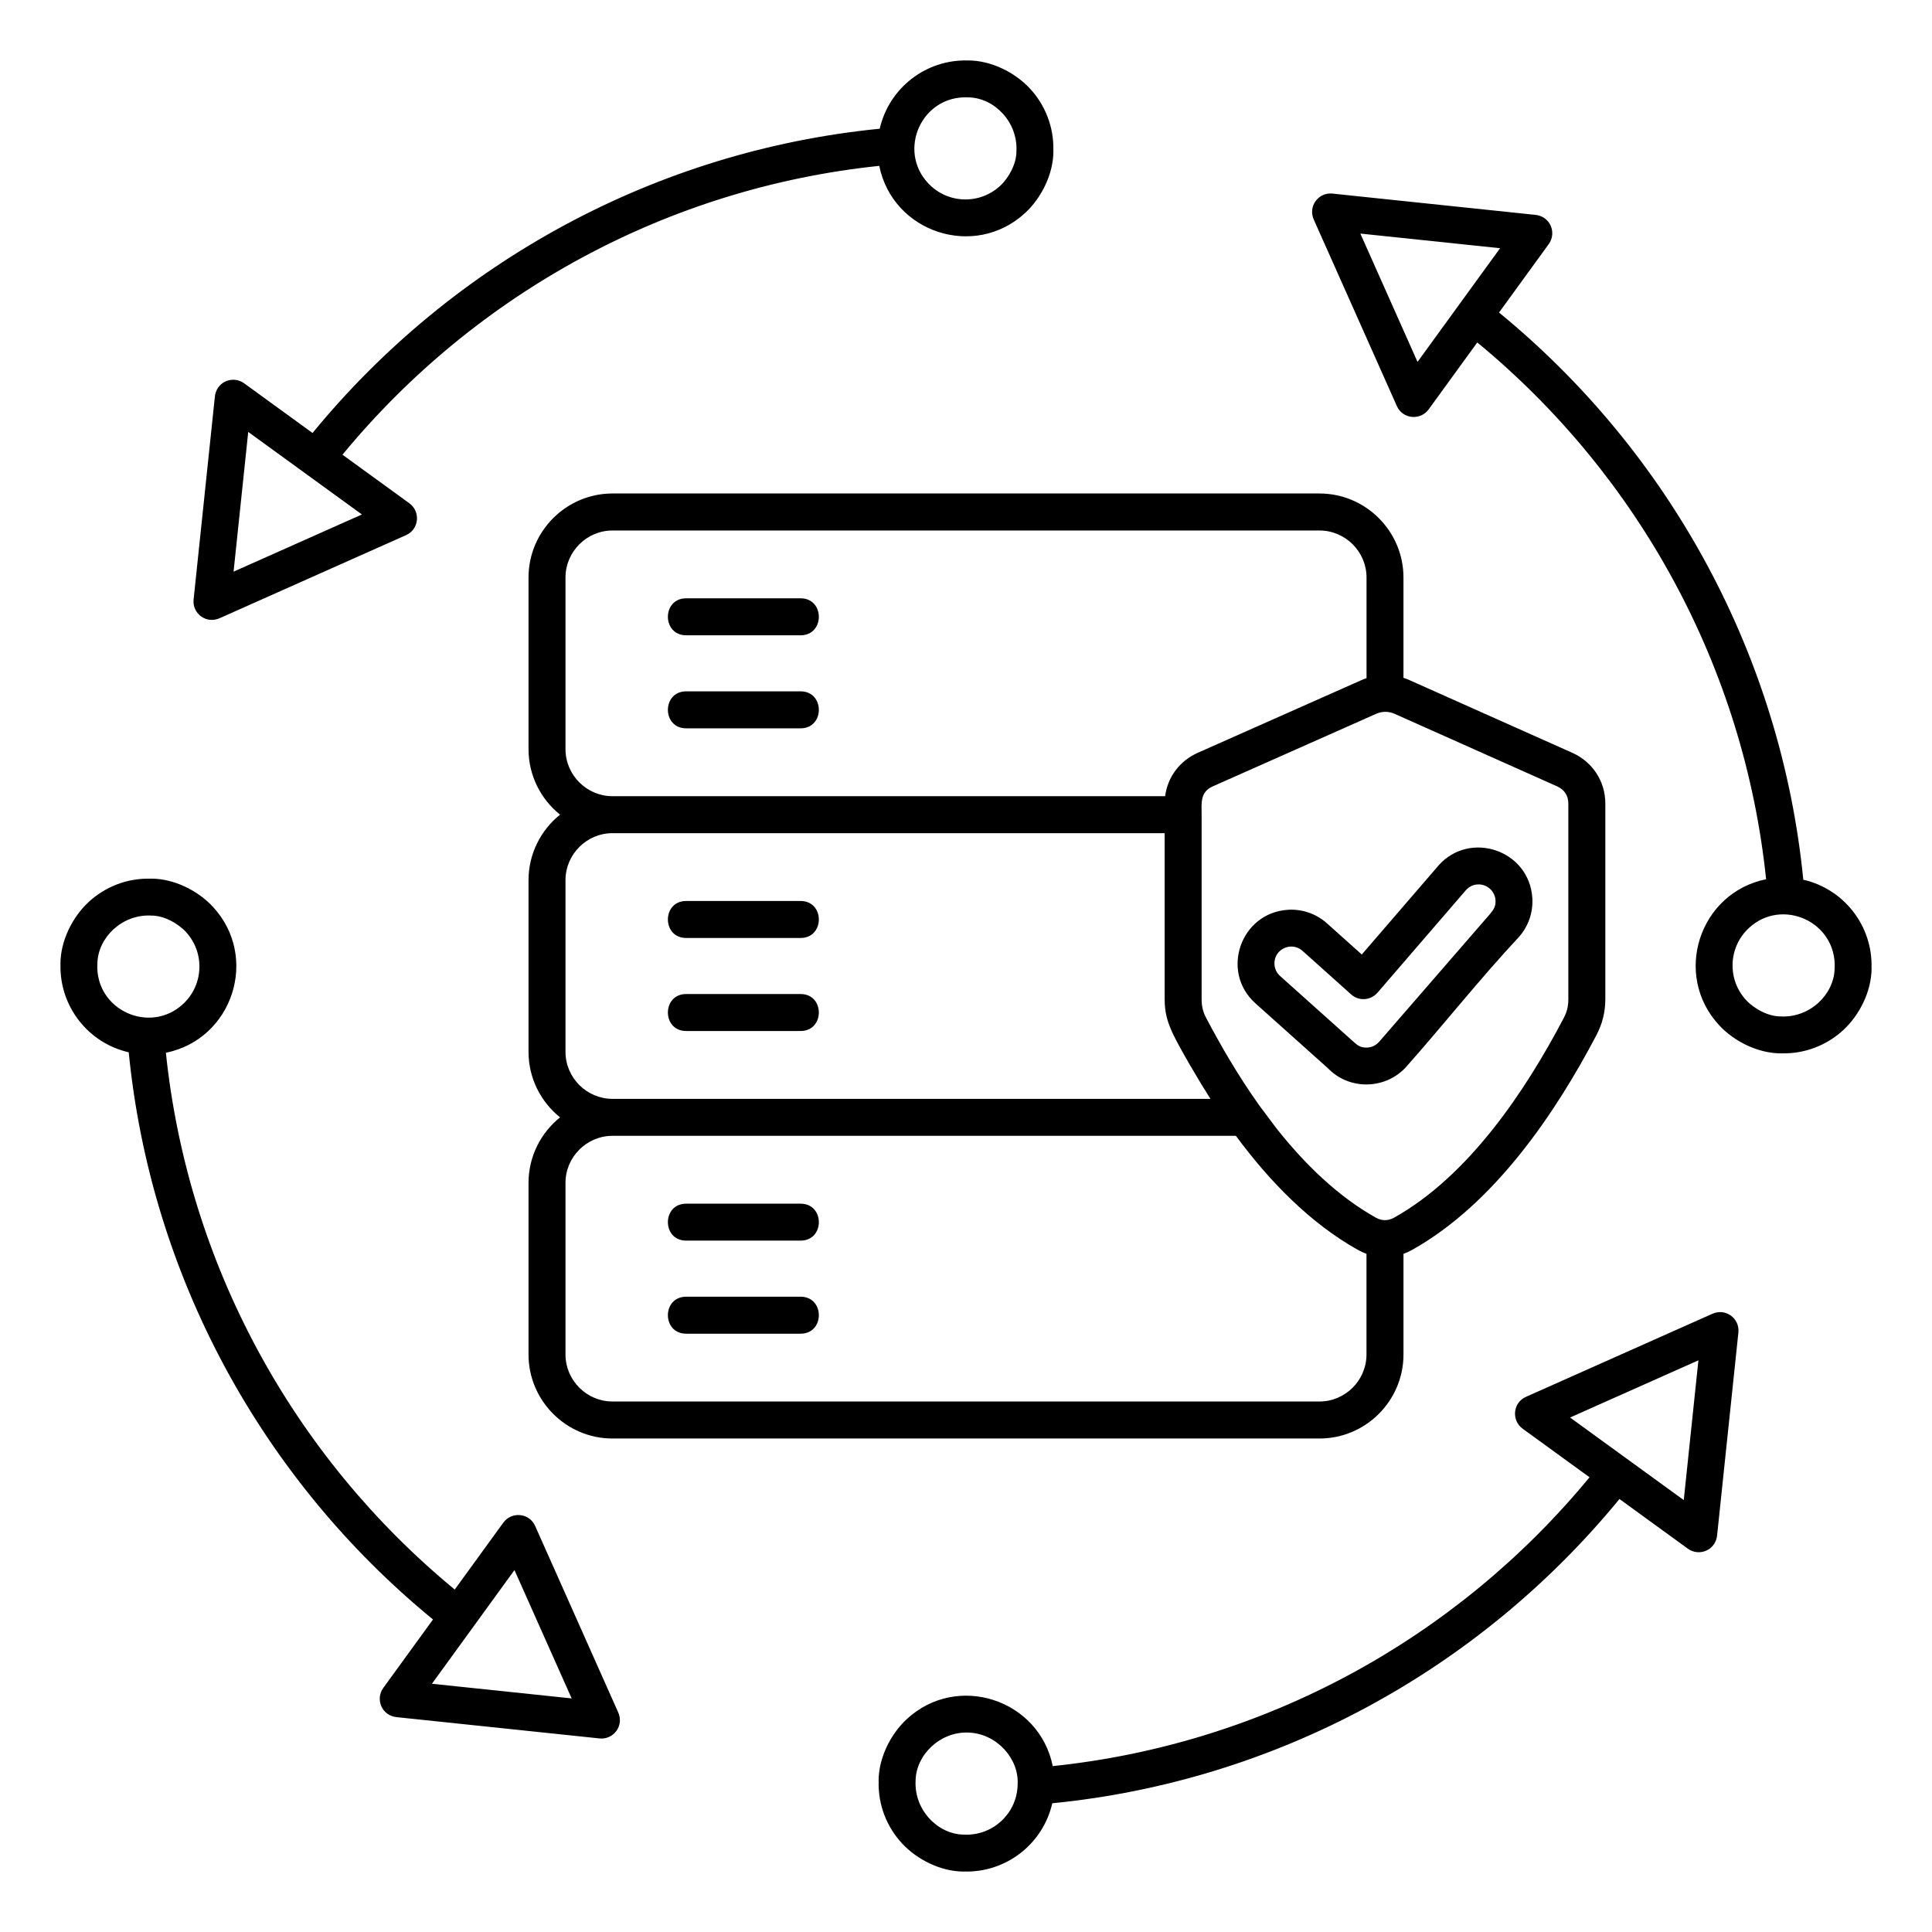 <svg id="Layer_1" enable-background="new 0 0 96 96" viewBox="0 0 96 96" xmlns="http://www.w3.org/2000/svg"><path clip-rule="evenodd" d="m80.83 72.48 2.835 2.058.728-6.944-6.377 2.841zm-9.355-29.472c1.575-1.769 4.527-.755 4.666 1.625.04.682-.181 1.379-.671 1.93-1.901 2.033-3.719 4.329-5.578 6.427l.001.001c-1.003 1.127-2.765 1.204-3.852.147l-.062-.062-3.595-3.219c-1.773-1.587-.725-4.52 1.631-4.651.68-.038 1.375.185 1.925.677l1.726 1.546 3.811-4.42zm1.945.939c-.212.012-.42.107-.575.281l-.001-.001-4.402 5.105-.001-.001c-.336.385-.92.425-1.301.083l-2.421-2.168c-.544-.487-1.434-.084-1.392.671.012.215.105.424.276.577l3.596 3.22c.199.168.35.362.748.339.212-.012.42-.107.575-.281l.001.001 5.523-6.366c.169-.21.283-.366.265-.673-.027-.461-.431-.814-.891-.787zm-3.361-10.142 8.065 3.6c1.01.451 1.644 1.418 1.644 2.522v9.716c0 .641-.146 1.227-.446 1.799-2.05 3.905-5.088 8.386-9.153 10.663-.141.079-.285.145-.431.198v5.003c0 2.297-1.876 4.173-4.173 4.173h-35.13c-2.297 0-4.173-1.876-4.173-4.173v-8.53c0-1.303.605-2.482 1.567-3.255-.962-.772-1.567-1.951-1.567-3.255v-8.531c0-1.303.605-2.483 1.567-3.255-.962-.772-1.567-1.952-1.567-3.255v-8.531c0-2.297 1.876-4.173 4.173-4.173h35.129c2.297 0 4.173 1.876 4.173 4.173v4.987c.108.035.215.076.322.124zm-2.158 28.497c-.146-.053-.291-.119-.431-.198-2.393-1.34-4.41-3.433-6.06-5.666h-30.975c-1.283 0-2.336 1.053-2.336 2.336v8.53c0 1.283 1.053 2.336 2.336 2.336h35.129c1.283 0 2.336-1.053 2.336-2.336v-5.002zm-7.754-7.7c-.54-.843-1.51-2.487-1.857-3.216-.284-.598-.419-1.074-.419-1.743v-8.244h-27.436c-1.283 0-2.336 1.053-2.336 2.336v8.531c0 1.283 1.053 2.336 2.336 2.336zm-2.252-15.04c.124-.957.728-1.759 1.624-2.157l8.11-3.601c.09-.04.181-.076.273-.107v-5.001c0-1.283-1.053-2.336-2.336-2.336h-35.131c-1.283 0-2.336 1.053-2.336 2.336v8.531c0 1.283 1.053 2.336 2.336 2.336h27.46zm19.483-.486-8.065-3.6c-.316-.141-.631-.141-.945-.001l-8.11 3.601c-.639.284-.55.847-.55 1.404v9.163c0 .355.066.641.23.945.717 1.366 1.596 2.878 2.631 4.335l.865 1.154c1.396 1.763 3.042 3.369 4.932 4.428.294.165.611.165.906 0 3.728-2.089 6.538-6.318 8.428-9.918.165-.313.23-.586.23-.945v-9.716c.001-.388-.2-.692-.552-.85zm-43.284-2.886h5.687c1.209 0 1.209-1.837 0-1.837h-5.687c-1.209 0-1.209 1.837 0 1.837zm0-4.623h5.687c1.209 0 1.209-1.837 0-1.837h-5.687c-1.209 0-1.209 1.837 0 1.837zm0 34.703h5.687c1.209 0 1.209-1.837 0-1.837h-5.687c-1.209 0-1.209 1.837 0 1.837zm0-4.624h5.687c1.209 0 1.209-1.836 0-1.836h-5.687c-1.209 0-1.209 1.836 0 1.836zm0-10.416h5.687c1.209 0 1.209-1.837 0-1.837h-5.687c-1.209 0-1.209 1.837 0 1.837zm0-4.623h5.687c1.209 0 1.209-1.837 0-1.837h-5.687c-1.209 0-1.209 1.837 0 1.837zm-5.689 37.786-2.841-6.377-4.102 5.649zm.251-3.934-2.066-4.638c-.291-.652-1.174-.722-1.577-.164l-.001-.001-2.417 3.328c-8.053-6.639-13.261-16.181-14.352-26.673 3.319-.671 4.659-4.75 2.332-7.257-.738-.795-1.916-1.396-3.074-1.396v.003c-1.193-.036-2.29.411-3.102 1.165-.795.738-1.396 1.916-1.396 3.074h.003c-.063 2.1 1.375 3.929 3.39 4.388 1.097 11.091 6.594 21.194 15.119 28.183l-2.47 3.402c-.405.558-.079 1.393.692 1.454l10.057 1.055c.687.071 1.236-.632.915-1.315zm-23.816-32.559-.001-.03c.028-1.276 1.214-2.441 2.661-2.377v.002c.623-.011 1.326.371 1.732.807.953 1.027.893 2.632-.135 3.586-1.644 1.526-4.362.312-4.261-1.989h.004zm6.766-19.495 6.377-2.841-5.649-4.102zm3.936.251 4.638-2.067c.652-.291.722-1.173.164-1.577l.001-.001-3.328-2.417c6.639-8.053 16.181-13.261 26.673-14.352.671 3.319 4.75 4.659 7.257 2.332.795-.738 1.396-1.916 1.396-3.074h-.003c.036-1.193-.411-2.29-1.165-3.102-.738-.795-1.916-1.395-3.074-1.395v.002c-2.099-.063-3.928 1.375-4.388 3.391-11.091 1.098-21.195 6.595-28.183 15.119l-3.402-2.471c-.557-.404-1.393-.079-1.454.692l-1.055 10.058c-.071.687.632 1.236 1.315.915zm32.558-23.816.03-.001c1.276.028 2.441 1.214 2.377 2.662h-.002c.011.623-.37 1.327-.807 1.732-1.027.953-2.632.893-3.586-.135-1.526-1.644-.312-4.361 1.989-4.26zm19.495 6.766 2.841 6.377 4.102-5.649zm-.251 3.935 2.066 4.638c.291.652 1.174.722 1.577.164l.001.001 2.417-3.328c8.053 6.638 13.261 16.181 14.352 26.673-3.319.671-4.659 4.75-2.331 7.257.738.795 1.916 1.396 3.074 1.396v-.003c1.193.036 2.29-.411 3.102-1.165.795-.738 1.396-1.915 1.396-3.074h-.003c.063-2.1-1.375-3.929-3.39-4.387-1.097-11.091-6.594-21.195-15.119-28.183l2.471-3.402c.404-.557.079-1.393-.692-1.454l-10.059-1.055c-.687-.071-1.236.632-.915 1.315zm23.816 32.559.001.03c-.028 1.276-1.214 2.441-2.662 2.377v-.002c-.623.011-1.326-.371-1.732-.807-.953-1.027-.893-2.632.135-3.586 1.644-1.526 4.362-.312 4.261 1.989h-.003zm-10.69 26.385c-6.989 8.524-17.092 14.022-28.183 15.119-.459 2.016-2.288 3.453-4.388 3.391v.003c-1.158 0-2.336-.6-3.074-1.396-.754-.812-1.201-1.909-1.165-3.102h-.003c0-1.158.6-2.335 1.396-3.074 2.507-2.327 6.586-.987 7.257 2.331 10.492-1.091 20.034-6.298 26.673-14.352l-3.328-2.417.001-.001c-.558-.404-.488-1.286.164-1.577l9.245-4.119c.683-.32 1.386.228 1.315.915l-1.055 10.057c-.061.771-.896 1.096-1.454.692zm-29.908 14.292c-.001-.038.001-.075.004-.112.071-1.27-1.025-2.522-2.442-2.575-1.418-.053-2.602 1.109-2.629 2.379l.001.03h-.002c-.063 1.447 1.101 2.634 2.377 2.662l.03-.001v.002c1.407.062 2.58-1.004 2.661-2.385z" fill-rule="evenodd"/></svg>